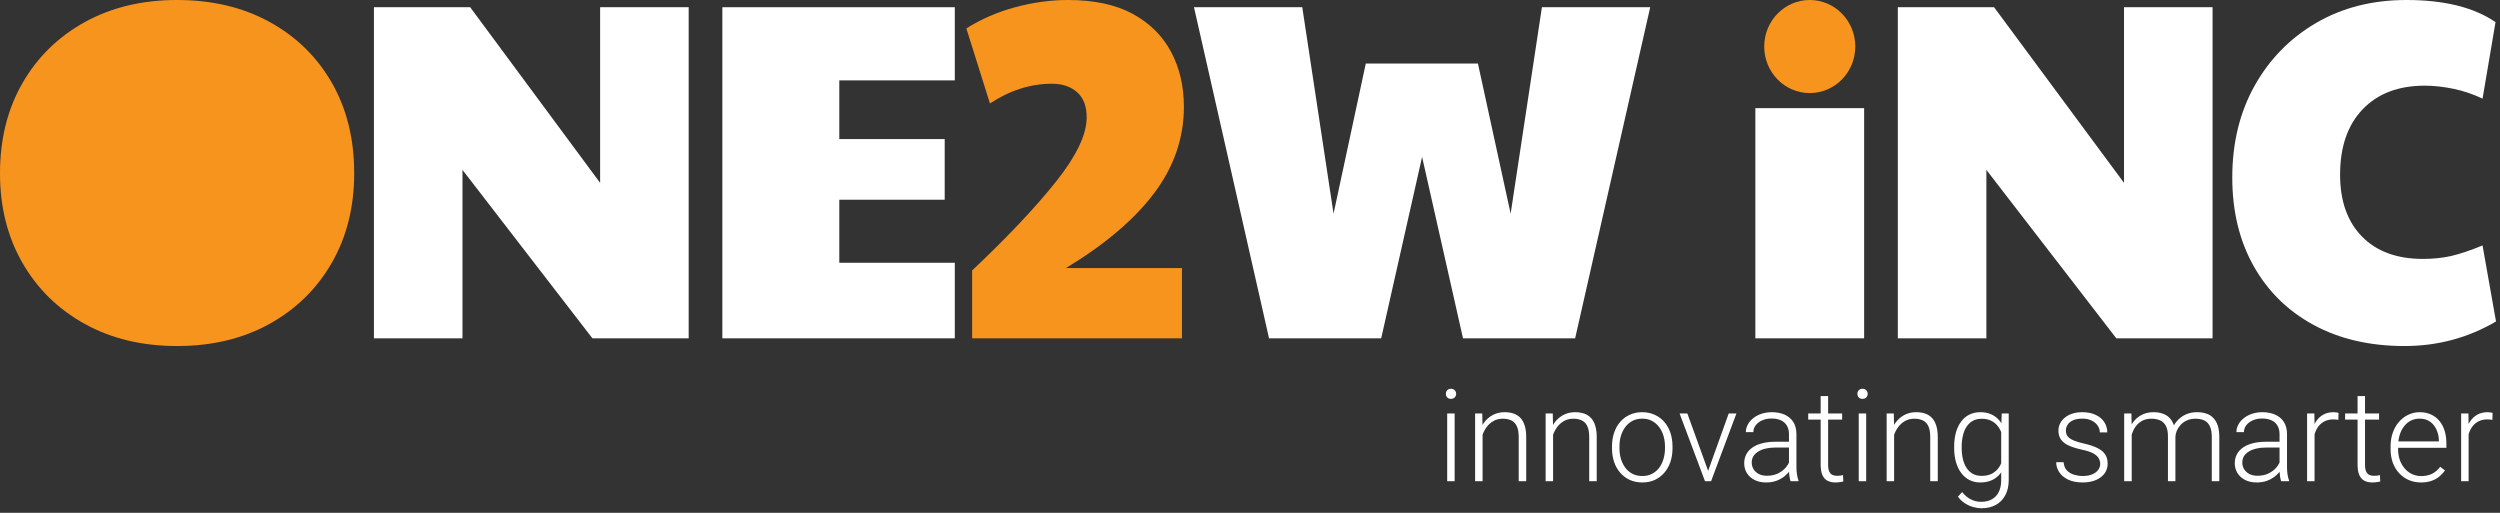 <svg width="234" height="48" viewBox="0 0 234 48" fill="none" xmlns="http://www.w3.org/2000/svg">
<rect x="0" y="0" width="234" height="48" fill="#333333" stroke="none"/>
<g clip-path="url(#clip0_1_521)">
<path d="M15.32 31.667C22.733 31.667 28.743 24.614 28.743 15.915C28.743 7.215 22.733 0.162 15.32 0.162C7.907 0.162 1.897 7.215 1.897 15.915C1.897 24.614 7.907 31.667 15.32 31.667Z" fill="#F7941E"/>
<path d="M136.155 38.699V45.041H135.457V38.699H136.155ZM135.334 36.864C135.334 36.731 135.375 36.62 135.457 36.53C135.543 36.436 135.66 36.389 135.809 36.389C135.957 36.389 136.075 36.436 136.16 36.53C136.25 36.62 136.295 36.731 136.295 36.864C136.295 36.993 136.25 37.104 136.16 37.198C136.075 37.288 135.957 37.333 135.809 37.333C135.66 37.333 135.543 37.288 135.457 37.198C135.375 37.104 135.334 36.993 135.334 36.864ZM138.769 40.052V45.041H138.071V38.699H138.739L138.769 40.052ZM138.61 41.477L138.3 41.301C138.323 40.926 138.4 40.574 138.528 40.246C138.658 39.918 138.831 39.629 139.05 39.378C139.273 39.128 139.533 38.933 139.83 38.792C140.13 38.652 140.463 38.581 140.826 38.581C141.142 38.581 141.426 38.624 141.677 38.71C141.926 38.796 142.139 38.933 142.315 39.12C142.491 39.308 142.623 39.548 142.713 39.842C142.807 40.135 142.853 40.492 142.853 40.914V45.041H142.151V40.908C142.151 40.471 142.09 40.129 141.968 39.883C141.848 39.632 141.677 39.455 141.453 39.349C141.231 39.243 140.966 39.191 140.662 39.191C140.325 39.191 140.031 39.265 139.777 39.414C139.526 39.558 139.316 39.748 139.144 39.982C138.975 40.213 138.847 40.461 138.757 40.727C138.667 40.988 138.618 41.238 138.61 41.477ZM145.368 40.052V45.041H144.671V38.699H145.339L145.368 40.052ZM145.21 41.477L144.9 41.301C144.923 40.926 145 40.574 145.128 40.246C145.258 39.918 145.431 39.629 145.65 39.378C145.873 39.128 146.133 38.933 146.429 38.792C146.73 38.652 147.063 38.581 147.426 38.581C147.742 38.581 148.026 38.624 148.275 38.71C148.526 38.796 148.739 38.933 148.915 39.12C149.091 39.308 149.223 39.548 149.313 39.842C149.407 40.135 149.453 40.492 149.453 40.914V45.041H148.751V40.908C148.751 40.471 148.69 40.129 148.568 39.883C148.447 39.632 148.275 39.455 148.053 39.349C147.831 39.243 147.566 39.191 147.262 39.191C146.925 39.191 146.631 39.265 146.377 39.414C146.126 39.558 145.916 39.748 145.744 39.982C145.575 40.213 145.447 40.461 145.357 40.727C145.267 40.988 145.218 41.238 145.21 41.477ZM150.884 41.969V41.776C150.884 41.315 150.951 40.889 151.083 40.498C151.217 40.107 151.406 39.769 151.652 39.484C151.903 39.199 152.201 38.978 152.549 38.822C152.897 38.661 153.284 38.581 153.709 38.581C154.139 38.581 154.528 38.661 154.875 38.822C155.223 38.978 155.523 39.199 155.773 39.484C156.022 39.769 156.214 40.107 156.347 40.498C156.48 40.889 156.546 41.315 156.546 41.776V41.969C156.546 42.43 156.48 42.856 156.347 43.247C156.214 43.634 156.022 43.97 155.773 44.255C155.526 44.54 155.23 44.763 154.882 44.923C154.534 45.08 154.147 45.158 153.722 45.158C153.291 45.158 152.902 45.08 152.554 44.923C152.207 44.763 151.908 44.54 151.658 44.255C151.408 43.97 151.217 43.634 151.083 43.247C150.951 42.856 150.884 42.43 150.884 41.969ZM151.582 41.776V41.969C151.582 42.317 151.628 42.647 151.723 42.96C151.817 43.268 151.953 43.544 152.133 43.786C152.312 44.024 152.535 44.212 152.801 44.349C153.067 44.486 153.373 44.554 153.722 44.554C154.065 44.554 154.368 44.486 154.63 44.349C154.896 44.212 155.118 44.024 155.298 43.786C155.478 43.544 155.612 43.268 155.702 42.96C155.796 42.647 155.842 42.317 155.842 41.969V41.776C155.842 41.432 155.796 41.106 155.702 40.797C155.612 40.488 155.475 40.213 155.291 39.97C155.113 39.728 154.889 39.537 154.623 39.396C154.358 39.255 154.053 39.185 153.709 39.185C153.366 39.185 153.06 39.255 152.794 39.396C152.533 39.537 152.31 39.728 152.126 39.97C151.948 40.213 151.81 40.488 151.716 40.797C151.627 41.106 151.582 41.432 151.582 41.776ZM159.776 44.366L161.809 38.699H162.531L160.157 45.041H159.647L159.776 44.366ZM157.935 38.699L159.993 44.384L160.103 45.041H159.588L157.208 38.699H157.935ZM167.448 43.903V40.633C167.448 40.332 167.385 40.072 167.261 39.853C167.136 39.634 166.952 39.466 166.71 39.349C166.468 39.232 166.169 39.173 165.813 39.173C165.484 39.173 165.191 39.232 164.933 39.349C164.68 39.462 164.478 39.617 164.329 39.812C164.185 40.004 164.113 40.217 164.113 40.451L163.41 40.445C163.41 40.207 163.469 39.976 163.586 39.754C163.703 39.531 163.868 39.331 164.084 39.156C164.299 38.98 164.554 38.841 164.852 38.739C165.153 38.634 165.483 38.581 165.842 38.581C166.296 38.581 166.694 38.657 167.038 38.81C167.385 38.962 167.657 39.191 167.853 39.496C168.048 39.8 168.146 40.183 168.146 40.644V43.71C168.146 43.929 168.161 44.155 168.193 44.39C168.228 44.624 168.277 44.818 168.338 44.97V45.041H167.595C167.548 44.9 167.511 44.724 167.483 44.513C167.46 44.298 167.448 44.095 167.448 43.903ZM167.612 41.348L167.624 41.887H166.247C165.887 41.887 165.565 41.92 165.28 41.987C164.998 42.049 164.76 42.143 164.564 42.268C164.369 42.389 164.219 42.536 164.113 42.708C164.012 42.88 163.961 43.075 163.961 43.294C163.961 43.52 164.017 43.727 164.13 43.915C164.248 44.103 164.413 44.253 164.623 44.366C164.838 44.476 165.092 44.531 165.385 44.531C165.776 44.531 166.12 44.458 166.417 44.314C166.717 44.169 166.965 43.98 167.162 43.745C167.357 43.511 167.488 43.255 167.554 42.977L167.858 43.382C167.808 43.577 167.714 43.778 167.578 43.985C167.444 44.189 167.271 44.38 167.055 44.56C166.841 44.736 166.586 44.88 166.293 44.994C166.004 45.103 165.677 45.158 165.308 45.158C164.895 45.158 164.533 45.08 164.224 44.923C163.92 44.767 163.682 44.554 163.51 44.284C163.341 44.011 163.258 43.702 163.258 43.358C163.258 43.046 163.324 42.766 163.457 42.52C163.589 42.27 163.781 42.059 164.031 41.887C164.284 41.711 164.59 41.578 164.946 41.489C165.304 41.395 165.708 41.348 166.153 41.348H167.612ZM172.424 38.699V39.273H169.248V38.699H172.424ZM170.414 37.069H171.112V43.499C171.112 43.792 171.15 44.013 171.229 44.161C171.307 44.31 171.408 44.409 171.533 44.46C171.659 44.511 171.794 44.536 171.938 44.536C172.043 44.536 172.146 44.531 172.243 44.519C172.341 44.503 172.428 44.487 172.507 44.472L172.536 45.064C172.45 45.091 172.338 45.113 172.202 45.128C172.065 45.148 171.928 45.158 171.791 45.158C171.521 45.158 171.284 45.109 171.077 45.011C170.869 44.91 170.707 44.738 170.59 44.495C170.473 44.249 170.414 43.915 170.414 43.493V37.069ZM174.675 38.699V45.041H173.977V38.699H174.675ZM173.854 36.864C173.854 36.731 173.895 36.62 173.977 36.53C174.063 36.436 174.18 36.389 174.329 36.389C174.478 36.389 174.595 36.436 174.681 36.53C174.771 36.62 174.816 36.731 174.816 36.864C174.816 36.993 174.771 37.104 174.681 37.198C174.595 37.288 174.478 37.333 174.329 37.333C174.18 37.333 174.063 37.288 173.977 37.198C173.895 37.104 173.854 36.993 173.854 36.864ZM177.289 40.052V45.041H176.591V38.699H177.259L177.289 40.052ZM177.131 41.477L176.82 41.301C176.843 40.926 176.92 40.574 177.049 40.246C177.178 39.918 177.352 39.629 177.57 39.378C177.794 39.128 178.053 38.933 178.35 38.792C178.652 38.652 178.983 38.581 179.347 38.581C179.663 38.581 179.947 38.624 180.197 38.71C180.446 38.796 180.66 38.933 180.835 39.12C181.011 39.308 181.144 39.548 181.234 39.842C181.328 40.135 181.375 40.492 181.375 40.914V45.041H180.671V40.908C180.671 40.471 180.611 40.129 180.49 39.883C180.368 39.632 180.197 39.455 179.974 39.349C179.751 39.243 179.488 39.191 179.182 39.191C178.847 39.191 178.552 39.265 178.297 39.414C178.048 39.558 177.836 39.748 177.664 39.982C177.497 40.213 177.367 40.461 177.277 40.727C177.187 40.988 177.139 41.238 177.131 41.477ZM187.365 38.699H188.016V44.929C188.016 45.48 187.911 45.953 187.699 46.347C187.492 46.742 187.198 47.045 186.814 47.256C186.435 47.467 185.988 47.572 185.471 47.572C185.209 47.572 184.941 47.531 184.663 47.45C184.39 47.371 184.129 47.25 183.884 47.086C183.641 46.926 183.434 46.727 183.262 46.488L183.655 46.06C183.913 46.373 184.188 46.601 184.481 46.746C184.774 46.895 185.091 46.969 185.43 46.969C185.833 46.969 186.173 46.889 186.45 46.728C186.733 46.568 186.945 46.338 187.09 46.037C187.238 45.736 187.312 45.375 187.312 44.953V40.093L187.365 38.699ZM182.91 41.934V41.811C182.91 41.318 182.965 40.875 183.074 40.48C183.188 40.082 183.349 39.742 183.561 39.461C183.772 39.175 184.028 38.958 184.328 38.81C184.634 38.657 184.978 38.581 185.361 38.581C185.728 38.581 186.053 38.642 186.34 38.763C186.625 38.884 186.87 39.058 187.078 39.285C187.285 39.511 187.451 39.781 187.575 40.093C187.705 40.406 187.799 40.754 187.858 41.137V42.702C187.81 43.061 187.724 43.391 187.6 43.692C187.474 43.989 187.308 44.249 187.101 44.472C186.893 44.691 186.644 44.861 186.351 44.982C186.062 45.099 185.728 45.158 185.348 45.158C184.969 45.158 184.63 45.08 184.328 44.923C184.028 44.767 183.772 44.546 183.561 44.261C183.349 43.972 183.188 43.63 183.074 43.235C182.965 42.84 182.91 42.407 182.91 41.934ZM183.614 41.811V41.934C183.614 42.305 183.651 42.649 183.726 42.966C183.799 43.282 183.913 43.557 184.065 43.792C184.218 44.026 184.41 44.21 184.645 44.343C184.879 44.476 185.155 44.542 185.471 44.542C185.875 44.542 186.212 44.466 186.486 44.314C186.76 44.157 186.977 43.952 187.136 43.698C187.297 43.44 187.414 43.159 187.488 42.854V41.031C187.446 40.824 187.379 40.613 187.289 40.398C187.203 40.183 187.082 39.986 186.925 39.806C186.773 39.623 186.577 39.476 186.34 39.367C186.105 39.253 185.819 39.197 185.483 39.197C185.163 39.197 184.883 39.263 184.645 39.396C184.41 39.529 184.218 39.714 184.065 39.953C183.913 40.187 183.799 40.463 183.726 40.779C183.651 41.096 183.614 41.44 183.614 41.811ZM196.579 43.423C196.579 43.251 196.536 43.081 196.45 42.913C196.364 42.745 196.198 42.59 195.952 42.45C195.709 42.309 195.352 42.19 194.879 42.092C194.527 42.014 194.213 41.926 193.935 41.828C193.663 41.731 193.432 41.614 193.244 41.477C193.056 41.34 192.914 41.176 192.816 40.984C192.719 40.793 192.67 40.566 192.67 40.304C192.67 40.07 192.72 39.849 192.821 39.642C192.928 39.431 193.076 39.248 193.267 39.091C193.462 38.931 193.697 38.806 193.971 38.716C194.248 38.626 194.558 38.581 194.902 38.581C195.392 38.581 195.809 38.665 196.157 38.833C196.508 38.997 196.776 39.222 196.96 39.507C197.148 39.793 197.241 40.115 197.241 40.474H196.544C196.544 40.256 196.48 40.048 196.35 39.853C196.225 39.658 196.039 39.498 195.794 39.373C195.551 39.248 195.254 39.185 194.902 39.185C194.539 39.185 194.245 39.24 194.017 39.349C193.791 39.458 193.624 39.597 193.519 39.765C193.417 39.933 193.367 40.107 193.367 40.287C193.367 40.428 193.388 40.557 193.432 40.674C193.478 40.787 193.56 40.893 193.678 40.99C193.799 41.088 193.971 41.18 194.193 41.266C194.417 41.352 194.706 41.436 195.06 41.518C195.573 41.631 195.99 41.77 196.315 41.934C196.643 42.094 196.886 42.293 197.042 42.532C197.198 42.766 197.276 43.051 197.276 43.388C197.276 43.649 197.222 43.89 197.113 44.108C197.003 44.323 196.845 44.509 196.638 44.665C196.435 44.822 196.188 44.943 195.899 45.029C195.614 45.115 195.293 45.158 194.938 45.158C194.403 45.158 193.949 45.07 193.578 44.894C193.211 44.714 192.932 44.48 192.739 44.191C192.553 43.898 192.458 43.587 192.458 43.259H193.155C193.18 43.587 193.283 43.847 193.466 44.038C193.65 44.226 193.875 44.358 194.141 44.437C194.41 44.515 194.676 44.554 194.938 44.554C195.298 44.554 195.598 44.501 195.84 44.396C196.083 44.29 196.266 44.151 196.391 43.98C196.517 43.808 196.579 43.622 196.579 43.423ZM199.528 40.011V45.041H198.824V38.699H199.498L199.528 40.011ZM199.398 41.477L199.058 41.301C199.082 40.926 199.153 40.574 199.27 40.246C199.39 39.918 199.559 39.629 199.773 39.378C199.988 39.128 200.246 38.933 200.548 38.792C200.848 38.652 201.19 38.581 201.573 38.581C201.881 38.581 202.161 38.624 202.41 38.71C202.665 38.792 202.879 38.923 203.055 39.103C203.235 39.279 203.374 39.509 203.471 39.795C203.569 40.08 203.618 40.422 203.618 40.82V45.041H202.92V40.844C202.92 40.422 202.855 40.092 202.721 39.853C202.593 39.615 202.41 39.445 202.177 39.343C201.945 39.242 201.678 39.191 201.374 39.191C201.014 39.191 200.71 39.265 200.459 39.414C200.213 39.558 200.012 39.748 199.855 39.982C199.703 40.213 199.59 40.461 199.515 40.727C199.442 40.988 199.402 41.238 199.398 41.477ZM203.613 40.926L203.144 40.938C203.163 40.629 203.234 40.334 203.355 40.052C203.479 39.771 203.65 39.521 203.864 39.302C204.079 39.08 204.336 38.904 204.633 38.775C204.933 38.646 205.271 38.581 205.646 38.581C205.975 38.581 206.268 38.626 206.526 38.716C206.783 38.802 207 38.941 207.176 39.132C207.356 39.32 207.493 39.56 207.587 39.853C207.681 40.146 207.727 40.498 207.727 40.908V45.041H207.023V40.902C207.023 40.453 206.958 40.105 206.824 39.859C206.696 39.609 206.516 39.435 206.286 39.337C206.055 39.24 205.785 39.191 205.477 39.191C205.172 39.195 204.904 39.251 204.674 39.361C204.443 39.466 204.25 39.607 204.093 39.783C203.94 39.955 203.823 40.14 203.741 40.34C203.663 40.539 203.62 40.734 203.613 40.926ZM213.366 43.903V40.633C213.366 40.332 213.303 40.072 213.178 39.853C213.053 39.634 212.869 39.466 212.627 39.349C212.385 39.232 212.087 39.173 211.731 39.173C211.402 39.173 211.109 39.232 210.851 39.349C210.598 39.462 210.396 39.617 210.247 39.812C210.103 40.004 210.03 40.217 210.03 40.451L209.327 40.445C209.327 40.207 209.385 39.976 209.503 39.754C209.62 39.531 209.786 39.331 210.002 39.156C210.216 38.98 210.472 38.841 210.769 38.739C211.071 38.634 211.401 38.581 211.759 38.581C212.213 38.581 212.612 38.657 212.955 38.81C213.303 38.962 213.574 39.191 213.771 39.496C213.966 39.8 214.064 40.183 214.064 40.644V43.71C214.064 43.929 214.079 44.155 214.11 44.39C214.146 44.624 214.195 44.818 214.256 44.97V45.041H213.512C213.465 44.9 213.428 44.724 213.401 44.513C213.378 44.298 213.366 44.095 213.366 43.903ZM213.529 41.348L213.542 41.887H212.164C211.804 41.887 211.483 41.92 211.198 41.987C210.915 42.049 210.678 42.143 210.482 42.268C210.287 42.389 210.137 42.536 210.03 42.708C209.929 42.88 209.879 43.075 209.879 43.294C209.879 43.52 209.935 43.727 210.048 43.915C210.165 44.103 210.33 44.253 210.54 44.366C210.756 44.476 211.009 44.531 211.303 44.531C211.694 44.531 212.038 44.458 212.335 44.314C212.635 44.169 212.883 43.98 213.078 43.745C213.274 43.511 213.405 43.255 213.471 42.977L213.776 43.382C213.726 43.577 213.632 43.778 213.495 43.985C213.362 44.189 213.188 44.38 212.973 44.56C212.758 44.736 212.504 44.88 212.211 44.994C211.922 45.103 211.594 45.158 211.226 45.158C210.812 45.158 210.45 45.08 210.142 44.923C209.837 44.767 209.599 44.554 209.428 44.284C209.258 44.011 209.175 43.702 209.175 43.358C209.175 43.046 209.241 42.766 209.374 42.52C209.507 42.27 209.699 42.059 209.948 41.887C210.202 41.711 210.508 41.578 210.863 41.489C211.222 41.395 211.624 41.348 212.07 41.348H213.529ZM216.643 39.748V45.041H215.944V38.699H216.625L216.643 39.748ZM218.887 38.652L218.869 39.296C218.792 39.285 218.715 39.275 218.64 39.267C218.567 39.259 218.486 39.255 218.4 39.255C218.096 39.255 217.828 39.312 217.597 39.425C217.371 39.535 217.18 39.689 217.023 39.888C216.868 40.084 216.748 40.314 216.666 40.58C216.584 40.842 216.536 41.123 216.525 41.424L216.268 41.524C216.268 41.109 216.31 40.725 216.396 40.369C216.482 40.013 216.613 39.703 216.788 39.437C216.968 39.167 217.193 38.958 217.463 38.81C217.736 38.657 218.057 38.581 218.423 38.581C218.513 38.581 218.602 38.589 218.688 38.605C218.778 38.616 218.845 38.632 218.887 38.652ZM222.679 38.699V39.273H219.502V38.699H222.679ZM220.669 37.069H221.366V43.499C221.366 43.792 221.406 44.013 221.483 44.161C221.561 44.31 221.663 44.409 221.789 44.46C221.913 44.511 222.048 44.536 222.193 44.536C222.299 44.536 222.4 44.531 222.498 44.519C222.595 44.503 222.683 44.487 222.761 44.472L222.791 45.064C222.705 45.091 222.593 45.113 222.457 45.128C222.319 45.148 222.183 45.158 222.047 45.158C221.777 45.158 221.538 45.109 221.331 45.011C221.125 44.91 220.963 44.738 220.845 44.495C220.728 44.249 220.669 43.915 220.669 43.493V37.069ZM226.601 45.158C226.187 45.158 225.805 45.081 225.457 44.929C225.113 44.777 224.813 44.562 224.554 44.284C224.301 44.007 224.104 43.679 223.963 43.3C223.826 42.917 223.758 42.498 223.758 42.045V41.793C223.758 41.305 223.83 40.863 223.975 40.469C224.119 40.074 224.318 39.736 224.572 39.455C224.827 39.173 225.116 38.958 225.441 38.81C225.768 38.657 226.112 38.581 226.472 38.581C226.874 38.581 227.231 38.654 227.545 38.798C227.857 38.939 228.119 39.14 228.33 39.402C228.544 39.66 228.707 39.967 228.816 40.322C228.926 40.674 228.981 41.062 228.981 41.489V41.916H224.179V41.318H228.283V41.236C228.274 40.881 228.202 40.549 228.066 40.24C227.933 39.927 227.734 39.673 227.468 39.478C227.203 39.283 226.87 39.185 226.472 39.185C226.174 39.185 225.902 39.248 225.651 39.373C225.405 39.498 225.193 39.677 225.013 39.912C224.837 40.142 224.7 40.418 224.602 40.738C224.508 41.055 224.462 41.406 224.462 41.793V42.045C224.462 42.397 224.512 42.725 224.613 43.03C224.719 43.331 224.868 43.596 225.059 43.827C225.254 44.058 225.484 44.237 225.75 44.366C226.016 44.495 226.309 44.56 226.63 44.56C227.005 44.56 227.338 44.492 227.627 44.355C227.916 44.214 228.175 43.993 228.405 43.692L228.846 44.032C228.709 44.236 228.536 44.423 228.33 44.595C228.127 44.767 227.882 44.904 227.597 45.005C227.312 45.107 226.98 45.158 226.601 45.158ZM231.062 39.748V45.041H230.363V38.699H231.044L231.062 39.748ZM233.306 38.652L233.288 39.296C233.211 39.285 233.134 39.275 233.059 39.267C232.986 39.259 232.905 39.255 232.819 39.255C232.515 39.255 232.247 39.312 232.016 39.425C231.79 39.535 231.599 39.689 231.442 39.888C231.285 40.084 231.167 40.314 231.085 40.58C231.003 40.842 230.955 41.123 230.944 41.424L230.685 41.524C230.685 41.109 230.729 40.725 230.815 40.369C230.901 40.013 231.032 39.703 231.208 39.437C231.388 39.167 231.613 38.958 231.881 38.81C232.155 38.657 232.476 38.581 232.843 38.581C232.933 38.581 233.021 38.589 233.107 38.605C233.197 38.616 233.263 38.632 233.306 38.652Z" fill="white"/>
<path d="M16.577 32.388C13.303 32.388 10.42 31.697 7.928 30.316C5.435 28.935 3.491 27.027 2.095 24.595C0.698 22.162 0 19.37 0 16.216C0 13.034 0.698 10.225 2.095 7.793C3.491 5.36 5.435 3.454 7.928 2.072C10.42 0.691 13.303 0 16.577 0C19.849 0 22.732 0.683 25.225 2.05C27.718 3.416 29.662 5.315 31.059 7.748C32.455 10.18 33.153 13.003 33.153 16.216C33.153 19.37 32.455 22.162 31.059 24.595C29.662 27.027 27.718 28.935 25.225 30.316C22.733 31.697 19.85 32.388 16.577 32.388ZM16.577 24.189C18.468 24.189 20.023 23.454 21.239 21.982C22.455 20.511 23.063 18.574 23.063 16.171C23.063 14.55 22.785 13.124 22.23 11.892C21.674 10.661 20.908 9.692 19.933 8.986C18.956 8.281 17.823 7.928 16.532 7.928C14.64 7.928 13.093 8.687 11.892 10.203C10.691 11.72 10.09 13.709 10.09 16.171C10.09 18.574 10.691 20.511 11.892 21.982C13.093 23.454 14.655 24.189 16.577 24.189Z" fill="#F7941E"/>
<path d="M35 31.667V0.676H44.009L56.172 17.117V0.676H64.46V31.667H55.451L43.288 15.901V31.667L35 31.667Z" fill="white"/>
<path d="M67.612 31.667V0.676H89.369V7.523H78.558V13.018H88.423V18.694H78.558V24.595H89.369V31.667H67.612Z" fill="white"/>
<path d="M90.992 31.667V25.316C94.355 22.133 96.983 19.347 98.875 16.96C100.767 14.572 101.713 12.583 101.713 10.991C101.713 9.94 101.412 9.152 100.812 8.626C100.211 8.101 99.43 7.838 98.469 7.838C96.457 7.838 94.52 8.454 92.658 9.685L90.451 2.658C91.832 1.787 93.356 1.126 95.023 0.676C96.69 0.225 98.334 0 99.956 0C102.418 0 104.445 0.436 106.037 1.306C107.628 2.178 108.822 3.364 109.618 4.865C110.413 6.367 110.812 8.079 110.812 10C110.812 12.913 109.888 15.601 108.042 18.063C106.195 20.526 103.439 22.869 99.776 25.09H110.632V31.667L90.992 31.667Z" fill="#F7941E"/>
<path d="M118.784 31.667L111.757 0.676H121.892L124.82 20L127.838 5.946H138.334L141.396 20L144.324 0.676H154.46L147.433 31.667H136.937L133.108 14.685L129.28 31.667H118.784Z" fill="white"/>
<path d="M164.302 31.667V10.123H174.483V31.667H164.302Z" fill="white"/>
<path d="M177.636 31.667V0.676H186.645L198.808 17.117V0.676H207.096V31.667H198.088L185.925 15.901V31.667L177.636 31.667Z" fill="white"/>
<path d="M225.068 32.388C221.825 32.388 218.994 31.735 216.578 30.428C214.16 29.122 212.282 27.283 210.946 24.91C209.61 22.538 208.941 19.775 208.941 16.622C208.941 13.379 209.64 10.511 211.036 8.018C212.432 5.526 214.354 3.566 216.803 2.14C219.249 0.714 222.065 0 225.248 0C228.792 0 231.57 0.691 233.581 2.072L232.366 9.234C231.495 8.814 230.586 8.507 229.64 8.311C228.694 8.116 227.8 8.018 226.96 8.018C224.498 8.018 222.56 8.754 221.149 10.225C219.737 11.697 219.032 13.739 219.032 16.352C219.032 18.814 219.714 20.743 221.082 22.14C222.448 23.536 224.348 24.234 226.779 24.234C227.741 24.234 228.619 24.144 229.415 23.964C230.21 23.784 231.195 23.454 232.366 22.973L233.627 30.09C231.015 31.622 228.16 32.388 225.068 32.388Z" fill="white"/>
<path d="M169.392 8.711C171.747 8.711 173.655 6.761 173.655 4.356C173.655 1.95 171.747 0 169.392 0C167.039 0 165.131 1.95 165.131 4.356C165.131 6.761 167.039 8.711 169.392 8.711Z" fill="#F7941E"/>
</g>
<defs>
<clipPath id="clip0_1_521">
<rect width="233.727" height="48" fill="white"/>
</clipPath>
</defs>
</svg>
